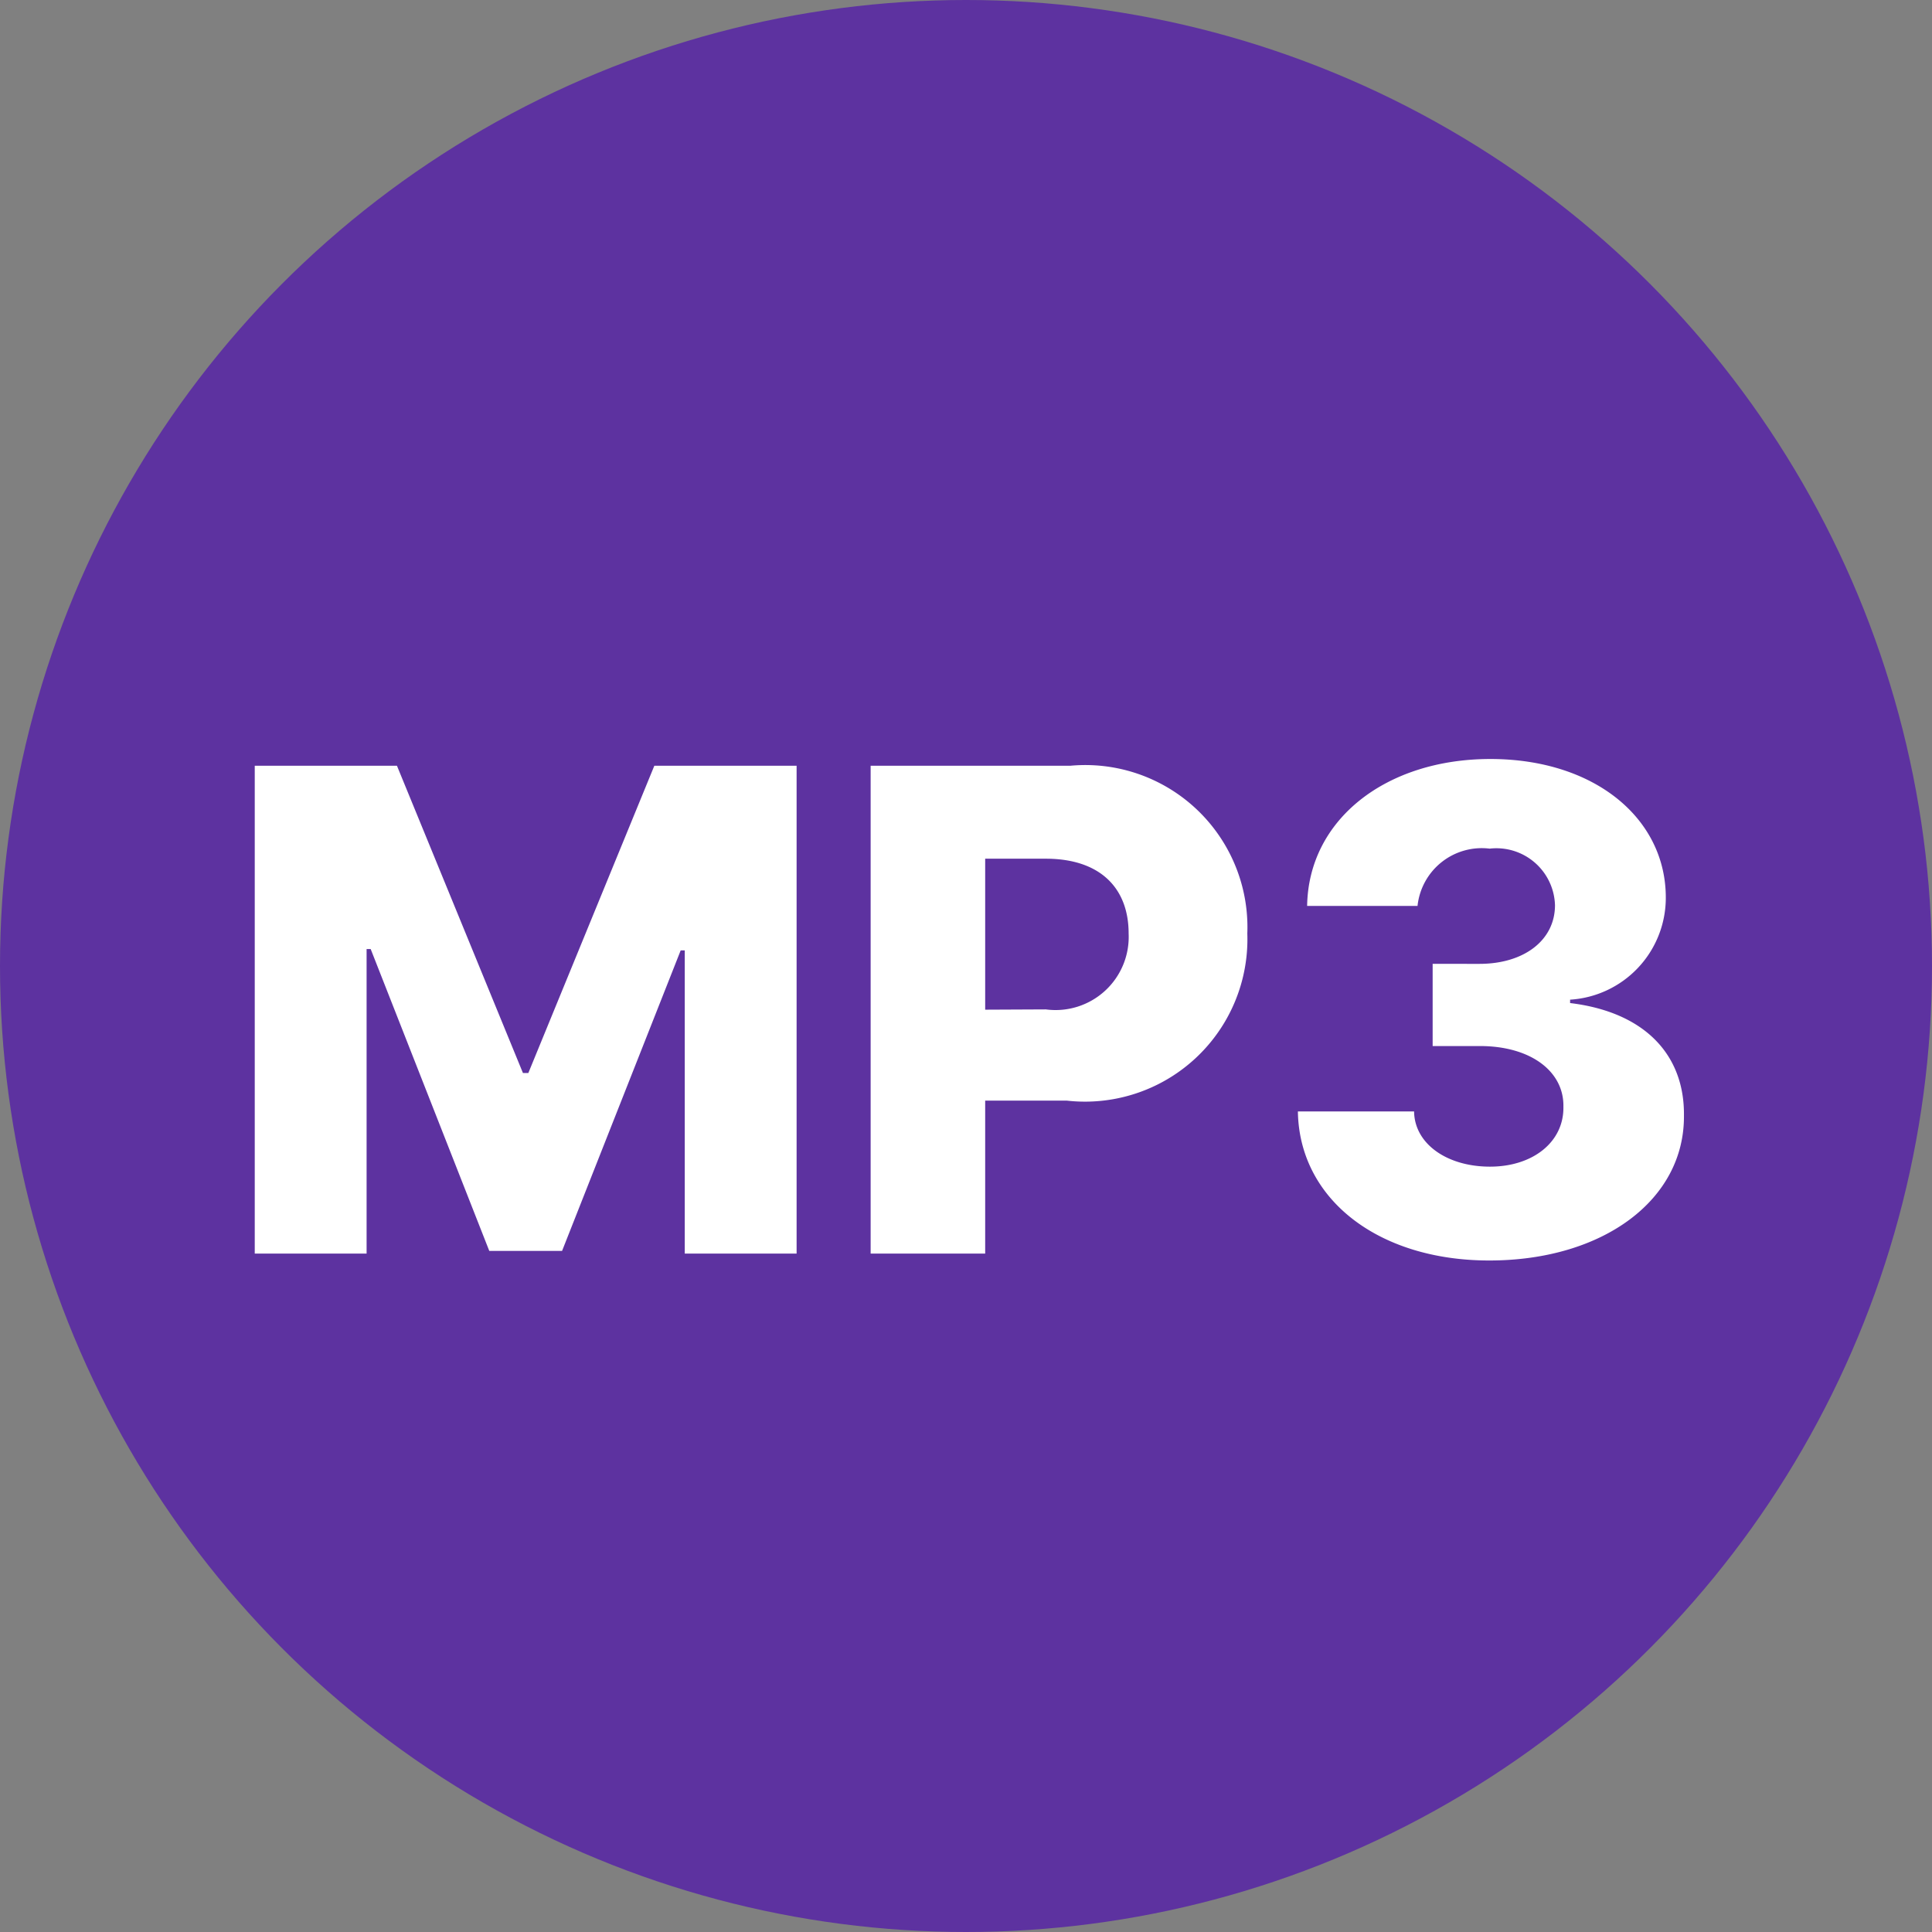 <svg xmlns="http://www.w3.org/2000/svg" width="28" height="28" viewBox="0 0 28 28">
  <rect x="0" y="0" width="28" height="28" fill="#808080" stroke="none"/>
  <g id="i-MP3" transform="translate(-573 -1809)">
    <circle id="타원_18" data-name="타원 18" cx="14" cy="14" r="14" transform="translate(573 1809)" fill="#5d32a0"/>
    <path id="패스_17027" data-name="패스 17027" d="M-10.308-7.07V0h1.621V-4.414h.059L-6.909-.039h1.055l1.719-4.355h.059V0h1.621V-7.07H-4.517L-6.343-2.617h-.078L-8.247-7.07ZM-1.382,0H.278V-2.217H1.46A2.354,2.354,0,0,0,4.077-4.639,2.35,2.35,0,0,0,1.509-7.07H-1.382ZM.278-3.535V-5.723h.879c.781,0,1.2.42,1.2,1.084a1.06,1.06,0,0,1-1.2,1.1ZM7.583.1c1.65,0,2.832-.879,2.822-2.1.01-.879-.566-1.5-1.65-1.631v-.049a1.479,1.479,0,0,0,1.387-1.465C10.151-6.3,9.116-7.168,7.6-7.168s-2.637.879-2.656,2.129h1.6a.936.936,0,0,1,1.045-.83.85.85,0,0,1,.947.82c0,.508-.449.85-1.094.85H6.763v1.191h.684c.742,0,1.221.371,1.211.879.01.508-.439.869-1.064.869s-1.094-.332-1.1-.8H4.81C4.829-.791,5.972.1,7.583.1Z" transform="translate(587 1827.168)" fill="#fff"/>
  </g>
</svg>
